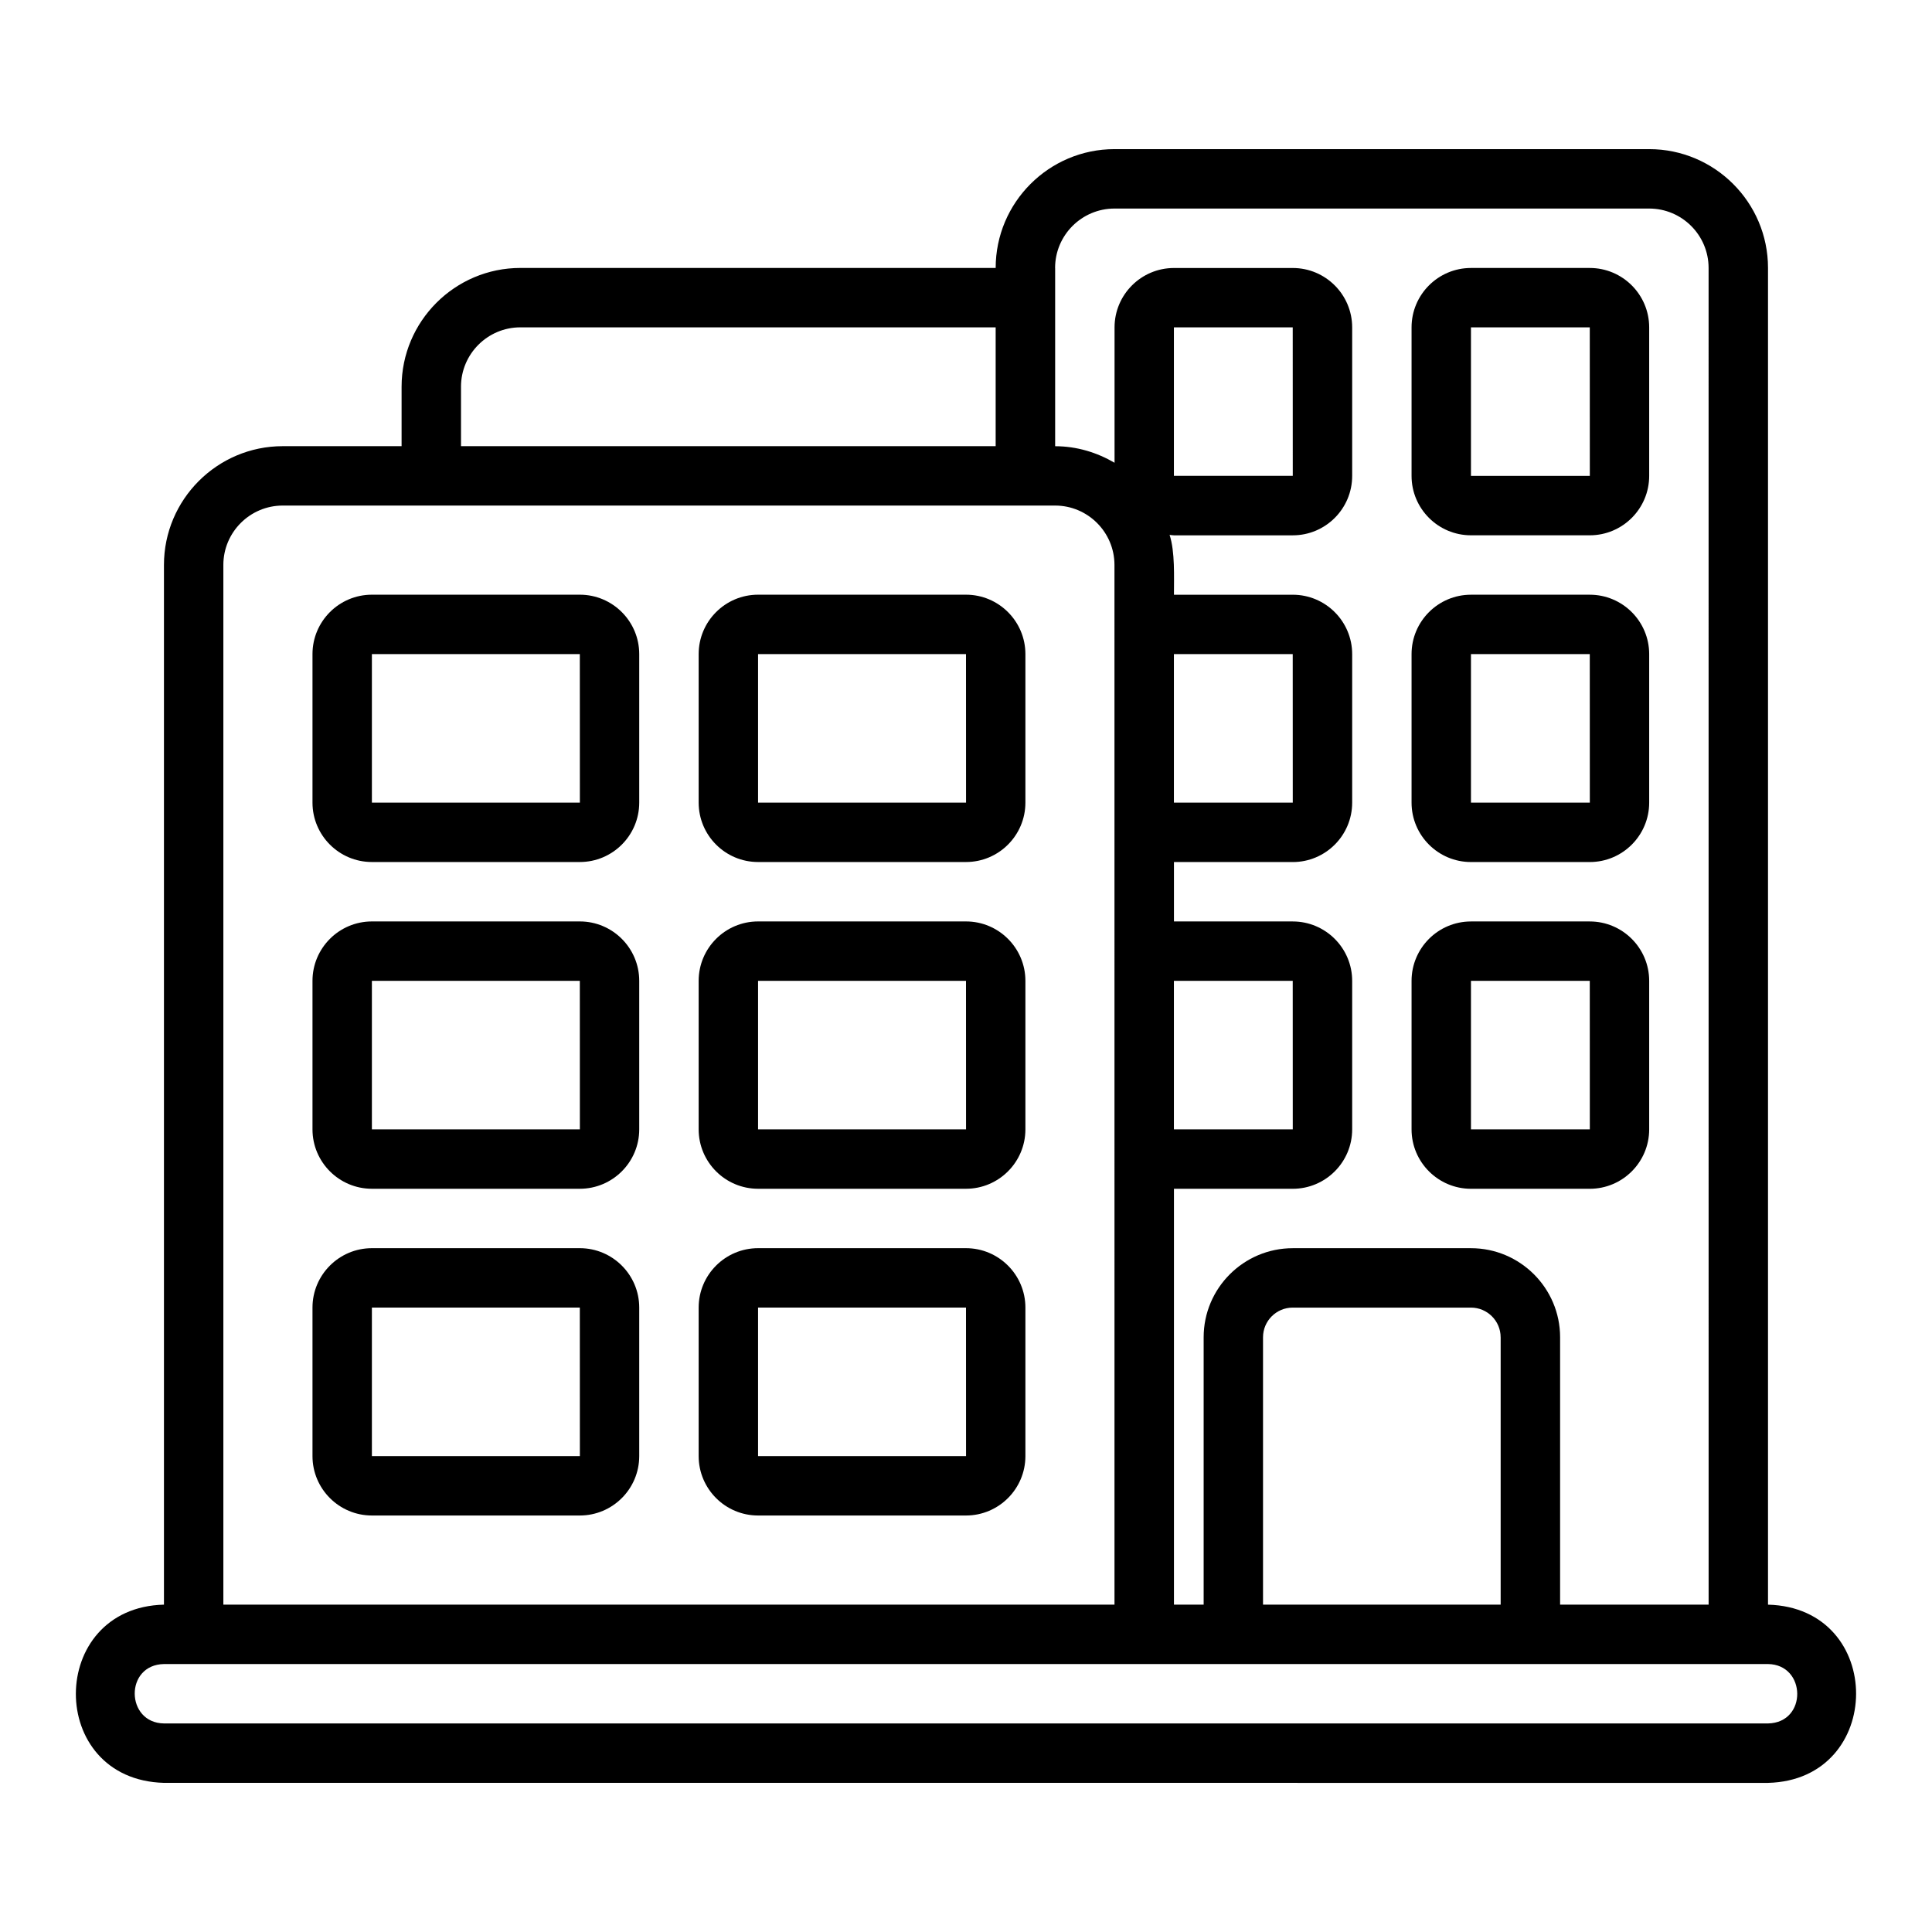 <?xml version="1.0" encoding="UTF-8"?>
<!-- Uploaded to: ICON Repo, www.svgrepo.com, Generator: ICON Repo Mixer Tools -->
<svg fill="#000000" width="800px" height="800px" version="1.1" viewBox="144 144 512 512" xmlns="http://www.w3.org/2000/svg">
 <g>
  <path d="m612.54 569.25v-354.24c0-17.363-14.125-31.488-31.488-31.488h-141.7c-17.363 0-31.488 14.125-31.488 31.488h-125.95c-17.363 0-31.488 14.125-31.488 31.488v15.742h-31.488c-17.363 0-31.488 14.125-31.488 31.488v275.52c-31.008 0.766-31.246 46.395 0 47.23l425.09 0.004c31.008-0.762 31.246-46.398 0-47.23zm-188.93-354.24c0-8.684 7.062-15.742 15.742-15.742h141.7c8.684 0 15.742 7.062 15.742 15.742l0.008 354.24h-39.359v-70.848c0-13.023-10.594-23.617-23.617-23.617h-47.23c-13.023 0-23.617 10.594-23.617 23.617v70.848h-7.871v-110.21h31.488c8.684 0 15.742-7.066 15.742-15.742v-39.359c0-8.68-7.062-15.742-15.742-15.742h-31.488v-15.742h31.488c8.684 0 15.742-7.062 15.742-15.742v-39.359c0-8.684-7.062-15.742-15.742-15.742h-31.488c-0.004-4.691 0.301-11.438-1.156-15.859 0.387 0.027 0.758 0.117 1.156 0.117h31.488c8.684 0 15.742-7.062 15.742-15.742v-39.359c0-8.684-7.062-15.742-15.742-15.742h-31.488c-8.684 0-15.742 7.062-15.742 15.742v35.867c-4.652-2.711-9.984-4.379-15.742-4.379v-47.23zm118.08 283.39v70.848h-62.977v-70.848c0-4.344 3.531-7.871 7.871-7.871h47.23c4.34 0 7.871 3.527 7.871 7.871zm-86.594-55.105v-39.359h31.488l0.012 39.359zm0-86.594v-39.359h31.488l0.012 39.359zm0-86.594v-39.359h31.488l0.012 39.359zm-188.93-23.617c0-8.684 7.062-15.742 15.742-15.742h125.95v31.488h-141.69v-15.742zm-62.977 47.23c0-8.684 7.062-15.742 15.742-15.742h204.67c8.684 0 15.742 7.062 15.742 15.742l0.008 275.52h-236.16v-275.52zm409.35 307.01h-425.09c-10.18-0.137-10.477-15.547 0-15.742h425.09c10.18 0.137 10.477 15.547 0 15.742z"/>
  <path d="m297.66 301.6h-55.105c-8.684 0-15.742 7.062-15.742 15.742v39.359c0 8.684 7.062 15.742 15.742 15.742h55.105c8.684 0 15.742-7.062 15.742-15.742v-39.359c0-8.684-7.062-15.742-15.742-15.742zm-55.105 55.105v-39.359h55.105l0.012 39.359z"/>
  <path d="m400 301.6h-55.105c-8.684 0-15.742 7.062-15.742 15.742v39.359c0 8.684 7.062 15.742 15.742 15.742h55.105c8.684 0 15.742-7.062 15.742-15.742v-39.359c0-8.684-7.062-15.742-15.742-15.742zm-55.105 55.105v-39.359h55.105l0.012 39.359z"/>
  <path d="m533.82 285.86h31.488c8.684 0 15.742-7.062 15.742-15.742v-39.359c0-8.684-7.062-15.742-15.742-15.742h-31.488c-8.684 0-15.742 7.062-15.742 15.742v39.359c0 8.684 7.062 15.742 15.742 15.742zm0-55.105h31.488l0.012 39.359h-31.5z"/>
  <path d="m533.82 372.45h31.488c8.684 0 15.742-7.062 15.742-15.742v-39.359c0-8.684-7.062-15.742-15.742-15.742h-31.488c-8.684 0-15.742 7.062-15.742 15.742v39.359c0 8.684 7.062 15.742 15.742 15.742zm0-55.105h31.488l0.012 39.359h-31.5z"/>
  <path d="m533.82 459.04h31.488c8.684 0 15.742-7.066 15.742-15.742v-39.359c0-8.68-7.062-15.742-15.742-15.742h-31.488c-8.684 0-15.742 7.066-15.742 15.742v39.359c0 8.68 7.062 15.742 15.742 15.742zm0-55.105h31.488l0.012 39.359h-31.5z"/>
  <path d="m297.66 388.19h-55.105c-8.684 0-15.742 7.066-15.742 15.742v39.359c0 8.68 7.062 15.742 15.742 15.742h55.105c8.684 0 15.742-7.066 15.742-15.742v-39.359c0-8.68-7.062-15.742-15.742-15.742zm-55.105 55.105v-39.359h55.105l0.012 39.359z"/>
  <path d="m400 388.19h-55.105c-8.684 0-15.742 7.066-15.742 15.742v39.359c0 8.68 7.062 15.742 15.742 15.742h55.105c8.684 0 15.742-7.066 15.742-15.742v-39.359c0-8.68-7.062-15.742-15.742-15.742zm-55.105 55.105v-39.359h55.105l0.012 39.359z"/>
  <path d="m297.66 474.78h-55.105c-8.684 0-15.742 7.066-15.742 15.742v39.359c0 8.68 7.062 15.742 15.742 15.742h55.105c8.684 0 15.742-7.066 15.742-15.742v-39.359c0-8.68-7.062-15.742-15.742-15.742zm-55.105 55.105v-39.359h55.105l0.012 39.359z"/>
  <path d="m400 474.78h-55.105c-8.684 0-15.742 7.066-15.742 15.742v39.359c0 8.68 7.062 15.742 15.742 15.742h55.105c8.684 0 15.742-7.066 15.742-15.742v-39.359c0-8.68-7.062-15.742-15.742-15.742zm-55.105 55.105v-39.359h55.105l0.012 39.359z"/>
 </g>
</svg>